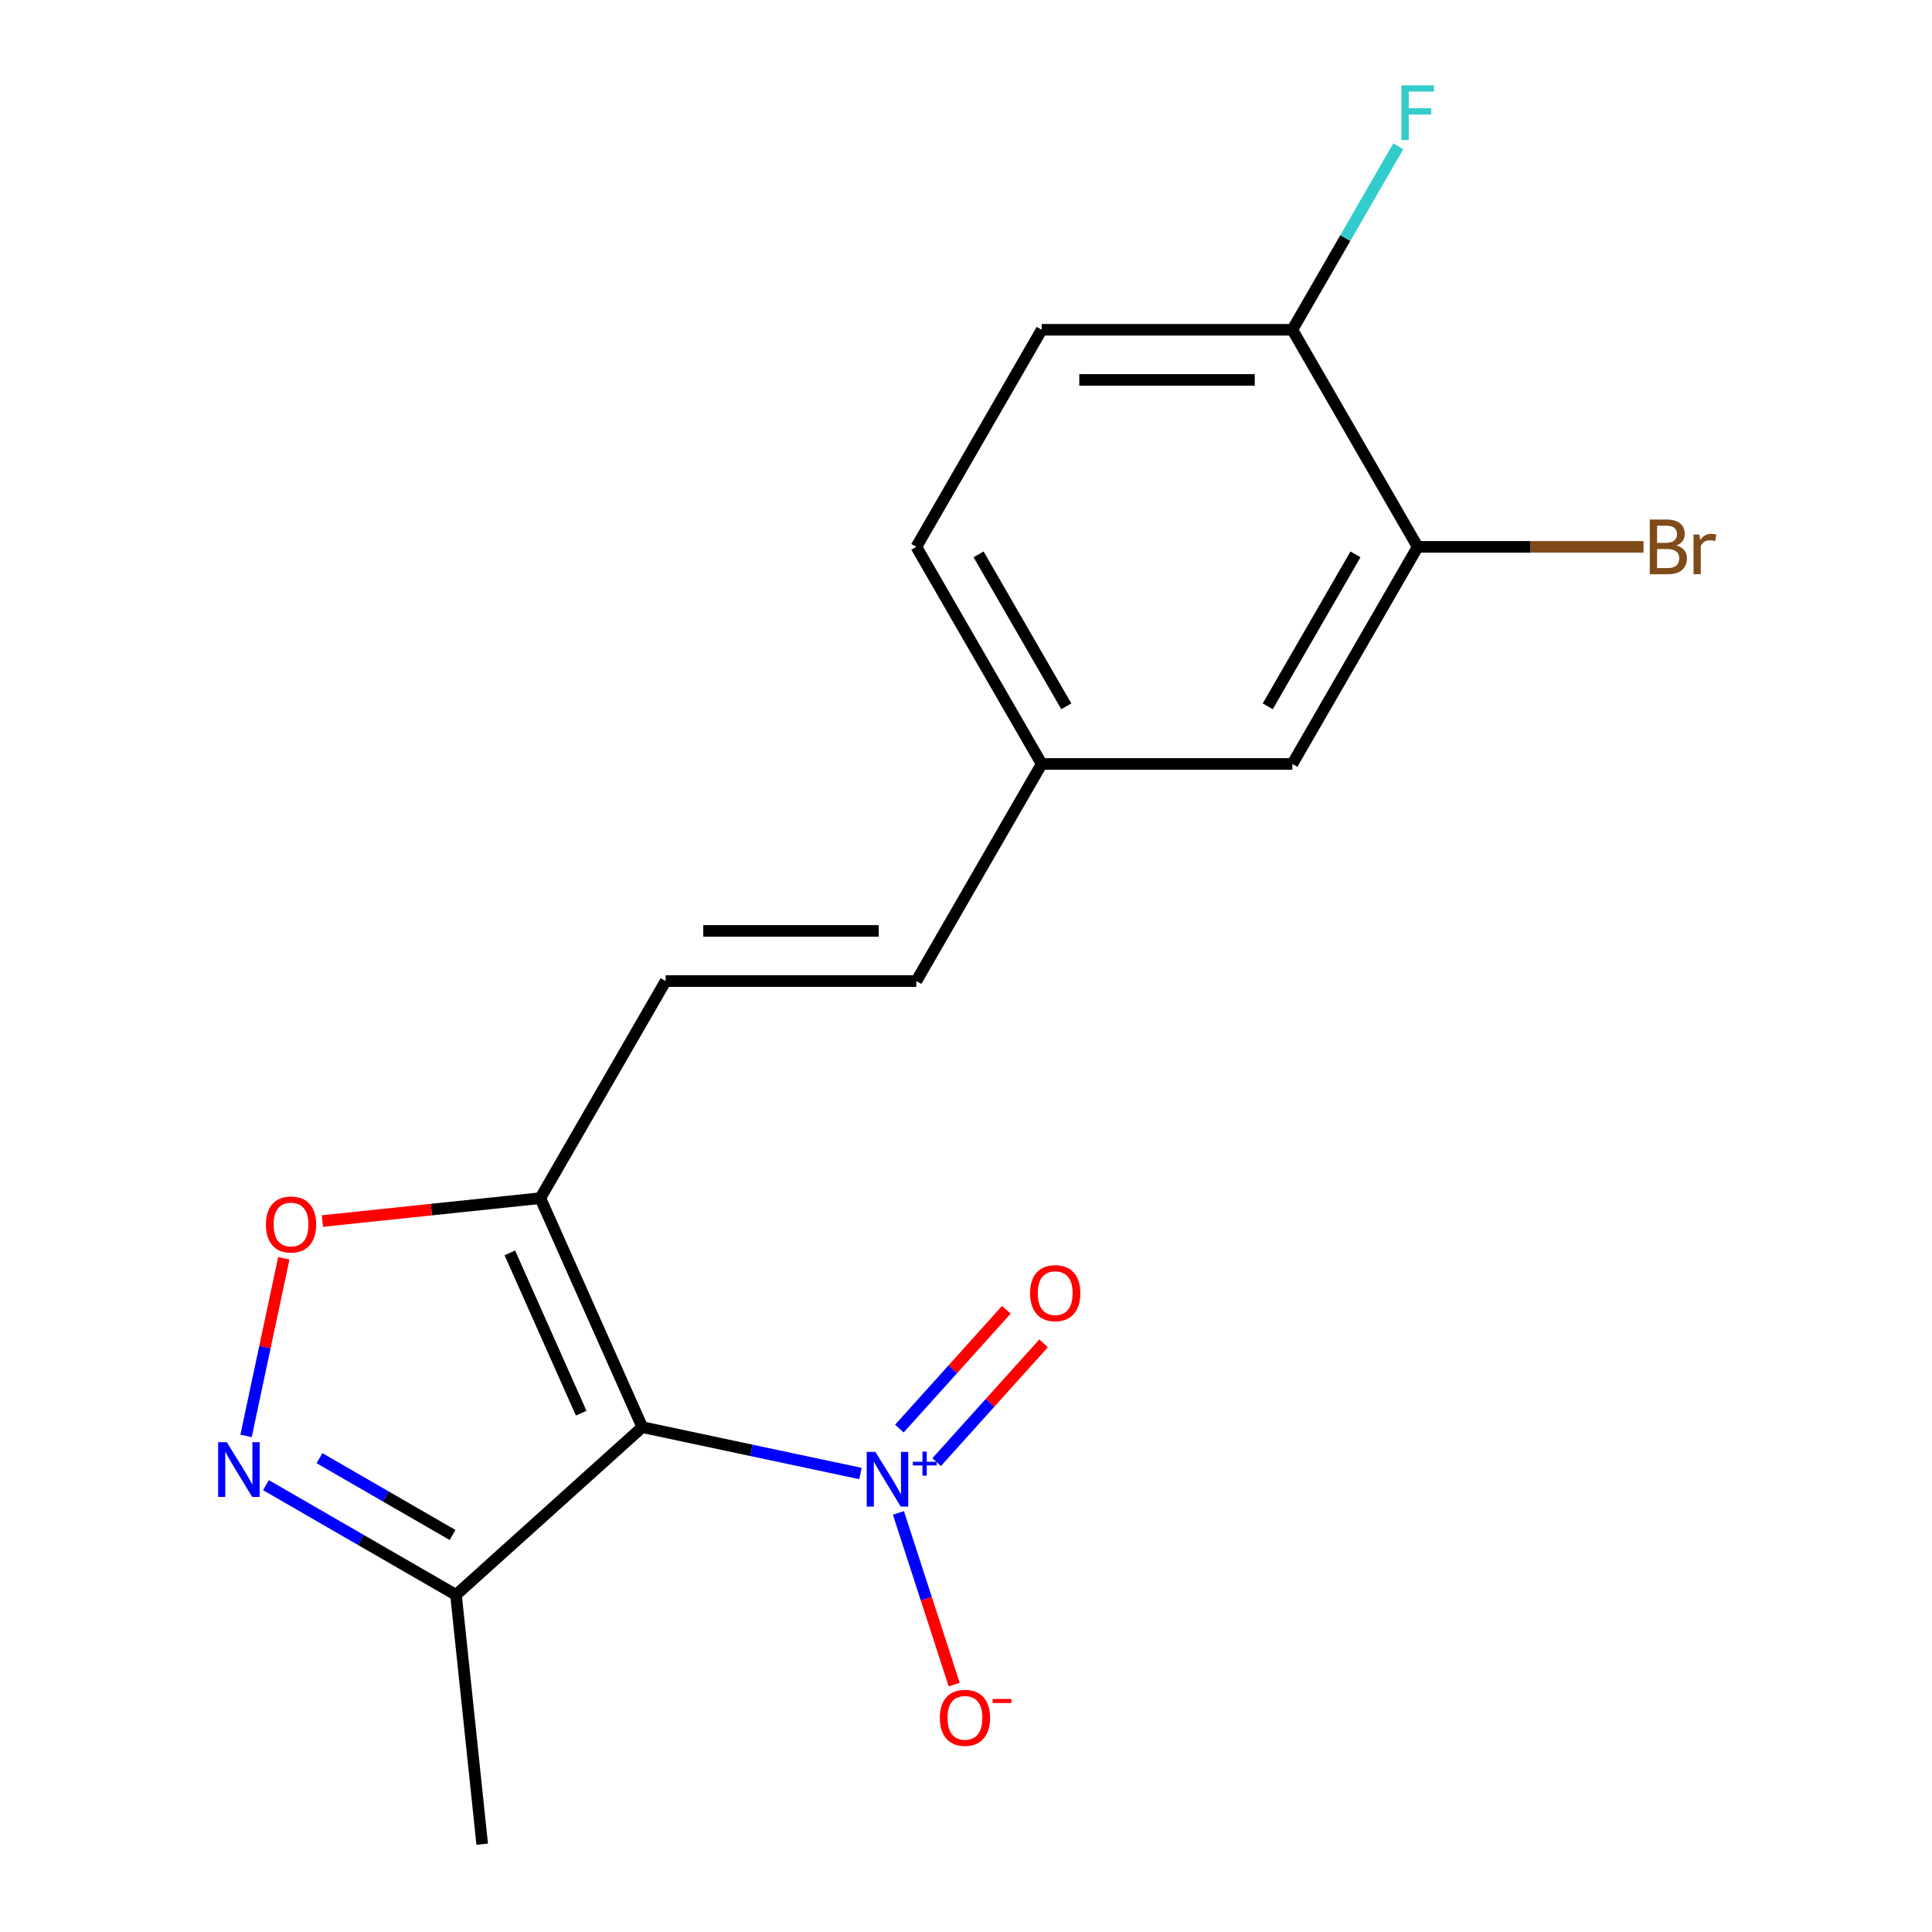 <?xml version='1.0' encoding='iso-8859-1'?>
<svg version='1.1' baseProfile='full'
              xmlns='http://www.w3.org/2000/svg'
                      xmlns:rdkit='http://www.rdkit.org/xml'
                      xmlns:xlink='http://www.w3.org/1999/xlink'
                  xml:space='preserve'
width='1000px' height='1000px' viewBox='0 0 1000 1000'>
<!-- END OF HEADER -->
<rect style='opacity:1.0;fill:#FFFFFF;stroke:none' width='1000' height='1000' x='0' y='0'> </rect>
<path class='bond-0' d='M 332.447,738.688 L 388.912,750.69' style='fill:none;fill-rule:evenodd;stroke:#000000;stroke-width:6px;stroke-linecap:butt;stroke-linejoin:miter;stroke-opacity:1' />
<path class='bond-0' d='M 388.912,750.69 L 445.377,762.692' style='fill:none;fill-rule:evenodd;stroke:#0000FF;stroke-width:6px;stroke-linecap:butt;stroke-linejoin:miter;stroke-opacity:1' />
<path class='bond-1' d='M 332.447,738.688 L 279.673,620.156' style='fill:none;fill-rule:evenodd;stroke:#000000;stroke-width:6px;stroke-linecap:butt;stroke-linejoin:miter;stroke-opacity:1' />
<path class='bond-1' d='M 300.824,731.463 L 263.882,648.49' style='fill:none;fill-rule:evenodd;stroke:#000000;stroke-width:6px;stroke-linecap:butt;stroke-linejoin:miter;stroke-opacity:1' />
<path class='bond-3' d='M 332.447,738.688 L 236.024,825.507' style='fill:none;fill-rule:evenodd;stroke:#000000;stroke-width:6px;stroke-linecap:butt;stroke-linejoin:miter;stroke-opacity:1' />
<path class='bond-6' d='M 465.015,783.068 L 479.456,827.512' style='fill:none;fill-rule:evenodd;stroke:#0000FF;stroke-width:6px;stroke-linecap:butt;stroke-linejoin:miter;stroke-opacity:1' />
<path class='bond-6' d='M 479.456,827.512 L 493.897,871.957' style='fill:none;fill-rule:evenodd;stroke:#FF0000;stroke-width:6px;stroke-linecap:butt;stroke-linejoin:miter;stroke-opacity:1' />
<path class='bond-9' d='M 484.807,756.793 L 512.488,726.051' style='fill:none;fill-rule:evenodd;stroke:#0000FF;stroke-width:6px;stroke-linecap:butt;stroke-linejoin:miter;stroke-opacity:1' />
<path class='bond-9' d='M 512.488,726.051 L 540.169,695.308' style='fill:none;fill-rule:evenodd;stroke:#FF0000;stroke-width:6px;stroke-linecap:butt;stroke-linejoin:miter;stroke-opacity:1' />
<path class='bond-9' d='M 465.523,739.43 L 493.203,708.687' style='fill:none;fill-rule:evenodd;stroke:#0000FF;stroke-width:6px;stroke-linecap:butt;stroke-linejoin:miter;stroke-opacity:1' />
<path class='bond-9' d='M 493.203,708.687 L 520.884,677.944' style='fill:none;fill-rule:evenodd;stroke:#FF0000;stroke-width:6px;stroke-linecap:butt;stroke-linejoin:miter;stroke-opacity:1' />
<path class='bond-4' d='M 279.673,620.156 L 223.275,626.083' style='fill:none;fill-rule:evenodd;stroke:#000000;stroke-width:6px;stroke-linecap:butt;stroke-linejoin:miter;stroke-opacity:1' />
<path class='bond-4' d='M 223.275,626.083 L 166.878,632.011' style='fill:none;fill-rule:evenodd;stroke:#FF0000;stroke-width:6px;stroke-linecap:butt;stroke-linejoin:miter;stroke-opacity:1' />
<path class='bond-5' d='M 279.673,620.156 L 344.547,507.79' style='fill:none;fill-rule:evenodd;stroke:#000000;stroke-width:6px;stroke-linecap:butt;stroke-linejoin:miter;stroke-opacity:1' />
<path class='bond-2' d='M 137.642,768.706 L 186.833,797.106' style='fill:none;fill-rule:evenodd;stroke:#0000FF;stroke-width:6px;stroke-linecap:butt;stroke-linejoin:miter;stroke-opacity:1' />
<path class='bond-2' d='M 186.833,797.106 L 236.024,825.507' style='fill:none;fill-rule:evenodd;stroke:#000000;stroke-width:6px;stroke-linecap:butt;stroke-linejoin:miter;stroke-opacity:1' />
<path class='bond-2' d='M 165.374,754.753 L 199.808,774.633' style='fill:none;fill-rule:evenodd;stroke:#0000FF;stroke-width:6px;stroke-linecap:butt;stroke-linejoin:miter;stroke-opacity:1' />
<path class='bond-2' d='M 199.808,774.633 L 234.242,794.513' style='fill:none;fill-rule:evenodd;stroke:#000000;stroke-width:6px;stroke-linecap:butt;stroke-linejoin:miter;stroke-opacity:1' />
<path class='bond-18' d='M 127.357,743.229 L 137.13,697.253' style='fill:none;fill-rule:evenodd;stroke:#0000FF;stroke-width:6px;stroke-linecap:butt;stroke-linejoin:miter;stroke-opacity:1' />
<path class='bond-18' d='M 137.13,697.253 L 146.902,651.277' style='fill:none;fill-rule:evenodd;stroke:#FF0000;stroke-width:6px;stroke-linecap:butt;stroke-linejoin:miter;stroke-opacity:1' />
<path class='bond-17' d='M 236.024,825.507 L 249.587,954.545' style='fill:none;fill-rule:evenodd;stroke:#000000;stroke-width:6px;stroke-linecap:butt;stroke-linejoin:miter;stroke-opacity:1' />
<path class='bond-8' d='M 344.547,507.79 L 474.297,507.79' style='fill:none;fill-rule:evenodd;stroke:#000000;stroke-width:6px;stroke-linecap:butt;stroke-linejoin:miter;stroke-opacity:1' />
<path class='bond-8' d='M 364.01,481.84 L 454.834,481.84' style='fill:none;fill-rule:evenodd;stroke:#000000;stroke-width:6px;stroke-linecap:butt;stroke-linejoin:miter;stroke-opacity:1' />
<path class='bond-7' d='M 733.795,283.057 L 668.921,395.423' style='fill:none;fill-rule:evenodd;stroke:#000000;stroke-width:6px;stroke-linecap:butt;stroke-linejoin:miter;stroke-opacity:1' />
<path class='bond-7' d='M 701.591,286.937 L 656.179,365.593' style='fill:none;fill-rule:evenodd;stroke:#000000;stroke-width:6px;stroke-linecap:butt;stroke-linejoin:miter;stroke-opacity:1' />
<path class='bond-14' d='M 733.795,283.057 L 792.238,283.057' style='fill:none;fill-rule:evenodd;stroke:#000000;stroke-width:6px;stroke-linecap:butt;stroke-linejoin:miter;stroke-opacity:1' />
<path class='bond-14' d='M 792.238,283.057 L 850.681,283.057' style='fill:none;fill-rule:evenodd;stroke:#7F4C19;stroke-width:6px;stroke-linecap:butt;stroke-linejoin:miter;stroke-opacity:1' />
<path class='bond-19' d='M 733.795,283.057 L 668.921,170.691' style='fill:none;fill-rule:evenodd;stroke:#000000;stroke-width:6px;stroke-linecap:butt;stroke-linejoin:miter;stroke-opacity:1' />
<path class='bond-12' d='M 474.297,507.79 L 539.171,395.423' style='fill:none;fill-rule:evenodd;stroke:#000000;stroke-width:6px;stroke-linecap:butt;stroke-linejoin:miter;stroke-opacity:1' />
<path class='bond-10' d='M 668.921,170.691 L 539.171,170.691' style='fill:none;fill-rule:evenodd;stroke:#000000;stroke-width:6px;stroke-linecap:butt;stroke-linejoin:miter;stroke-opacity:1' />
<path class='bond-10' d='M 649.458,196.641 L 558.634,196.641' style='fill:none;fill-rule:evenodd;stroke:#000000;stroke-width:6px;stroke-linecap:butt;stroke-linejoin:miter;stroke-opacity:1' />
<path class='bond-15' d='M 668.921,170.691 L 696.334,123.21' style='fill:none;fill-rule:evenodd;stroke:#000000;stroke-width:6px;stroke-linecap:butt;stroke-linejoin:miter;stroke-opacity:1' />
<path class='bond-15' d='M 696.334,123.21 L 723.747,75.728' style='fill:none;fill-rule:evenodd;stroke:#33CCCC;stroke-width:6px;stroke-linecap:butt;stroke-linejoin:miter;stroke-opacity:1' />
<path class='bond-11' d='M 668.921,395.423 L 539.171,395.423' style='fill:none;fill-rule:evenodd;stroke:#000000;stroke-width:6px;stroke-linecap:butt;stroke-linejoin:miter;stroke-opacity:1' />
<path class='bond-16' d='M 539.171,395.423 L 474.297,283.057' style='fill:none;fill-rule:evenodd;stroke:#000000;stroke-width:6px;stroke-linecap:butt;stroke-linejoin:miter;stroke-opacity:1' />
<path class='bond-16' d='M 551.913,365.593 L 506.501,286.937' style='fill:none;fill-rule:evenodd;stroke:#000000;stroke-width:6px;stroke-linecap:butt;stroke-linejoin:miter;stroke-opacity:1' />
<path class='bond-13' d='M 539.171,170.691 L 474.297,283.057' style='fill:none;fill-rule:evenodd;stroke:#000000;stroke-width:6px;stroke-linecap:butt;stroke-linejoin:miter;stroke-opacity:1' />
<path  class='atom-1' d='M 453.101 751.504
L 462.381 766.504
Q 463.301 767.984, 464.781 770.664
Q 466.261 773.344, 466.341 773.504
L 466.341 751.504
L 470.101 751.504
L 470.101 779.824
L 466.221 779.824
L 456.261 763.424
Q 455.101 761.504, 453.861 759.304
Q 452.661 757.104, 452.301 756.424
L 452.301 779.824
L 448.621 779.824
L 448.621 751.504
L 453.101 751.504
' fill='#0000FF'/>
<path  class='atom-1' d='M 472.477 756.609
L 477.466 756.609
L 477.466 751.355
L 479.684 751.355
L 479.684 756.609
L 484.805 756.609
L 484.805 758.51
L 479.684 758.51
L 479.684 763.79
L 477.466 763.79
L 477.466 758.51
L 472.477 758.51
L 472.477 756.609
' fill='#0000FF'/>
<path  class='atom-3' d='M 117.398 746.472
L 126.678 761.472
Q 127.598 762.952, 129.078 765.632
Q 130.558 768.312, 130.638 768.472
L 130.638 746.472
L 134.398 746.472
L 134.398 774.792
L 130.518 774.792
L 120.558 758.392
Q 119.398 756.472, 118.158 754.272
Q 116.958 752.072, 116.598 751.392
L 116.598 774.792
L 112.918 774.792
L 112.918 746.472
L 117.398 746.472
' fill='#0000FF'/>
<path  class='atom-5' d='M 137.634 633.798
Q 137.634 626.998, 140.994 623.198
Q 144.354 619.398, 150.634 619.398
Q 156.914 619.398, 160.274 623.198
Q 163.634 626.998, 163.634 633.798
Q 163.634 640.678, 160.234 644.598
Q 156.834 648.478, 150.634 648.478
Q 144.394 648.478, 140.994 644.598
Q 137.634 640.718, 137.634 633.798
M 150.634 645.278
Q 154.954 645.278, 157.274 642.398
Q 159.634 639.478, 159.634 633.798
Q 159.634 628.238, 157.274 625.438
Q 154.954 622.598, 150.634 622.598
Q 146.314 622.598, 143.954 625.398
Q 141.634 628.198, 141.634 633.798
Q 141.634 639.518, 143.954 642.398
Q 146.314 645.278, 150.634 645.278
' fill='#FF0000'/>
<path  class='atom-7' d='M 486.455 889.143
Q 486.455 882.343, 489.815 878.543
Q 493.175 874.743, 499.455 874.743
Q 505.735 874.743, 509.095 878.543
Q 512.455 882.343, 512.455 889.143
Q 512.455 896.023, 509.055 899.943
Q 505.655 903.823, 499.455 903.823
Q 493.215 903.823, 489.815 899.943
Q 486.455 896.063, 486.455 889.143
M 499.455 900.623
Q 503.775 900.623, 506.095 897.743
Q 508.455 894.823, 508.455 889.143
Q 508.455 883.583, 506.095 880.783
Q 503.775 877.943, 499.455 877.943
Q 495.135 877.943, 492.775 880.743
Q 490.455 883.543, 490.455 889.143
Q 490.455 894.863, 492.775 897.743
Q 495.135 900.623, 499.455 900.623
' fill='#FF0000'/>
<path  class='atom-7' d='M 513.775 879.365
L 523.464 879.365
L 523.464 881.477
L 513.775 881.477
L 513.775 879.365
' fill='#FF0000'/>
<path  class='atom-10' d='M 533.18 669.322
Q 533.18 662.522, 536.54 658.722
Q 539.9 654.922, 546.18 654.922
Q 552.46 654.922, 555.82 658.722
Q 559.18 662.522, 559.18 669.322
Q 559.18 676.202, 555.78 680.122
Q 552.38 684.002, 546.18 684.002
Q 539.94 684.002, 536.54 680.122
Q 533.18 676.242, 533.18 669.322
M 546.18 680.802
Q 550.5 680.802, 552.82 677.922
Q 555.18 675.002, 555.18 669.322
Q 555.18 663.762, 552.82 660.962
Q 550.5 658.122, 546.18 658.122
Q 541.86 658.122, 539.5 660.922
Q 537.18 663.722, 537.18 669.322
Q 537.18 675.042, 539.5 677.922
Q 541.86 680.802, 546.18 680.802
' fill='#FF0000'/>
<path  class='atom-15' d='M 867.685 282.337
Q 870.405 283.097, 871.765 284.777
Q 873.165 286.417, 873.165 288.857
Q 873.165 292.777, 870.645 295.017
Q 868.165 297.217, 863.445 297.217
L 853.925 297.217
L 853.925 268.897
L 862.285 268.897
Q 867.125 268.897, 869.565 270.857
Q 872.005 272.817, 872.005 276.417
Q 872.005 280.697, 867.685 282.337
M 857.725 272.097
L 857.725 280.977
L 862.285 280.977
Q 865.085 280.977, 866.525 279.857
Q 868.005 278.697, 868.005 276.417
Q 868.005 272.097, 862.285 272.097
L 857.725 272.097
M 863.445 294.017
Q 866.205 294.017, 867.685 292.697
Q 869.165 291.377, 869.165 288.857
Q 869.165 286.537, 867.525 285.377
Q 865.925 284.177, 862.845 284.177
L 857.725 284.177
L 857.725 294.017
L 863.445 294.017
' fill='#7F4C19'/>
<path  class='atom-15' d='M 879.605 276.657
L 880.045 279.497
Q 882.205 276.297, 885.725 276.297
Q 886.845 276.297, 888.365 276.697
L 887.765 280.057
Q 886.045 279.657, 885.085 279.657
Q 883.405 279.657, 882.285 280.337
Q 881.205 280.977, 880.325 282.537
L 880.325 297.217
L 876.565 297.217
L 876.565 276.657
L 879.605 276.657
' fill='#7F4C19'/>
<path  class='atom-16' d='M 725.375 44.165
L 742.215 44.165
L 742.215 47.405
L 729.175 47.405
L 729.175 56.005
L 740.775 56.005
L 740.775 59.285
L 729.175 59.285
L 729.175 72.485
L 725.375 72.485
L 725.375 44.165
' fill='#33CCCC'/>
</svg>
